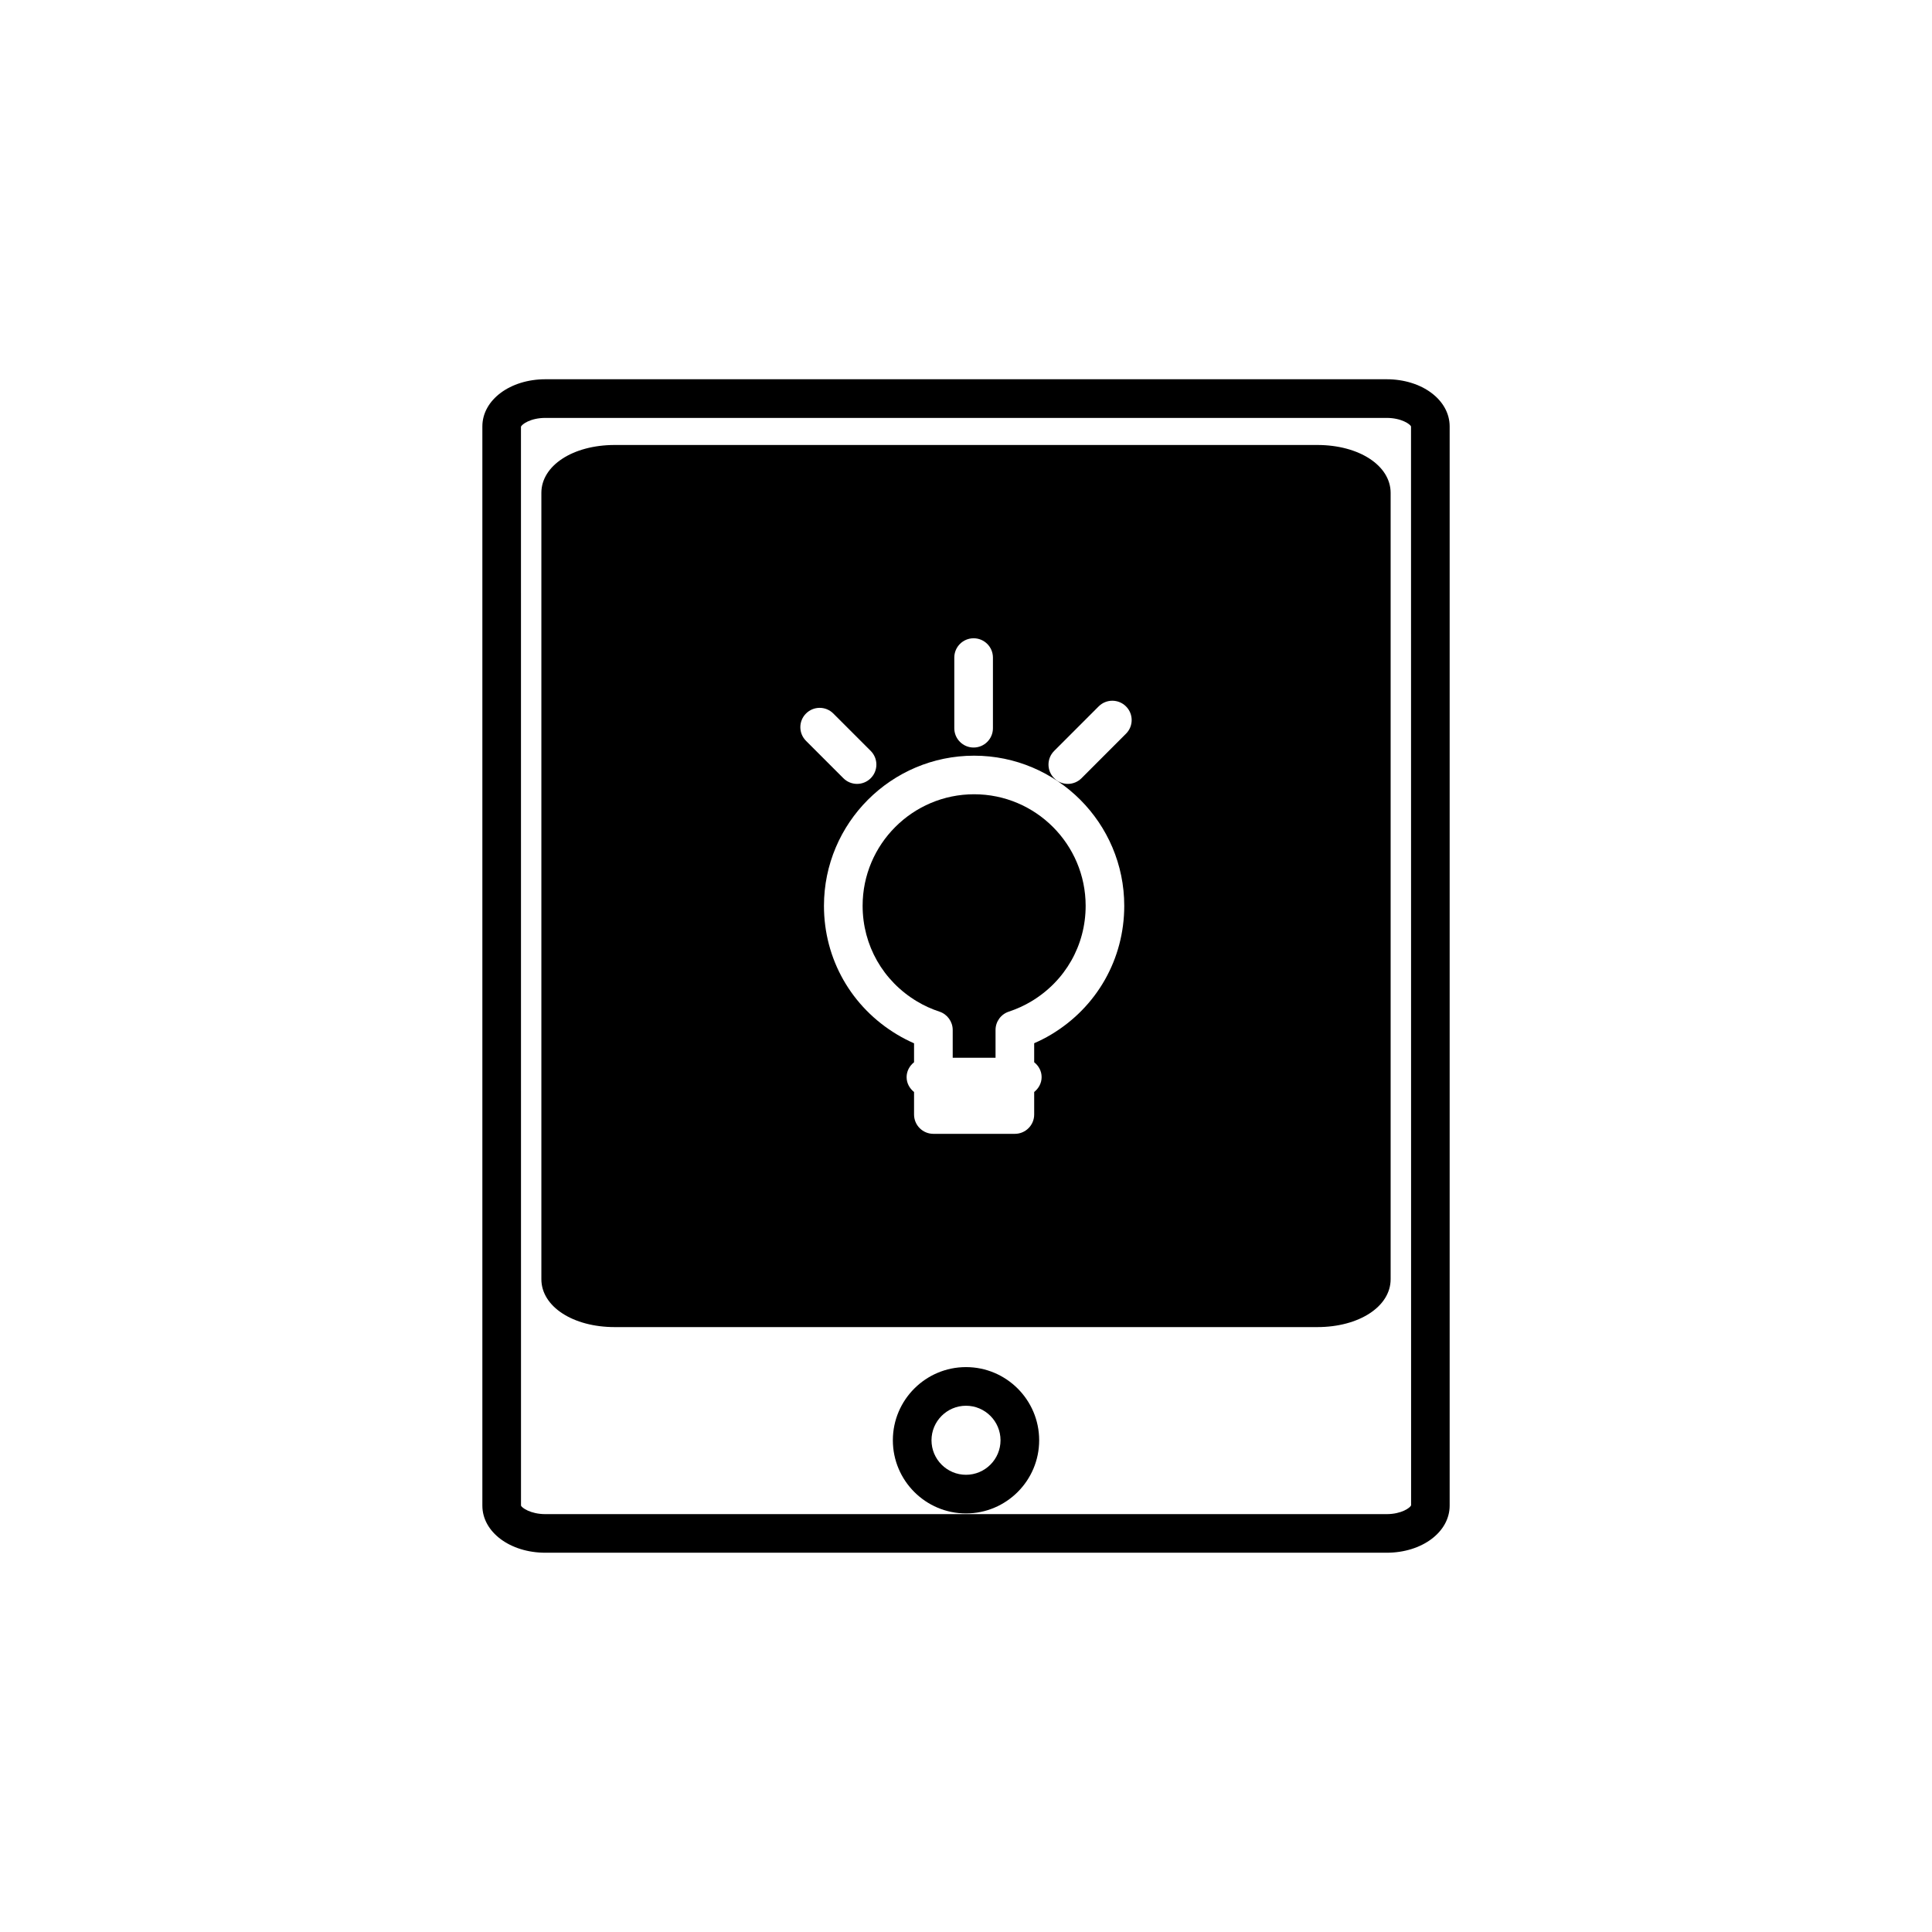 <?xml version="1.0" encoding="utf-8"?>
<!-- Generator: Adobe Illustrator 16.0.0, SVG Export Plug-In . SVG Version: 6.00 Build 0)  -->
<!DOCTYPE svg PUBLIC "-//W3C//DTD SVG 1.1//EN" "http://www.w3.org/Graphics/SVG/1.1/DTD/svg11.dtd">
<svg version="1.1" id="Layer_1" xmlns="http://www.w3.org/2000/svg" xmlns:xlink="http://www.w3.org/1999/xlink" x="0px" y="0px"
	 width="100px" height="100px" viewBox="0 0 100 100" enable-background="new 0 0 100 100" xml:space="preserve">
<g>
	<path d="M50,70.761c-2.088,0-3.786,1.699-3.786,3.787s1.698,3.787,3.786,3.787s3.787-1.699,3.787-3.787S52.088,70.761,50,70.761z
		 M50,76.335c-0.985,0-1.786-0.802-1.786-1.787c0-0.983,0.801-1.787,1.786-1.787c0.984,0,1.787,0.803,1.787,1.787
		C51.787,75.534,50.984,76.335,50,76.335z"/>
	<g>
		<path d="M71.771,19.63H28.23c-1.829,0-3.263,1.072-3.263,2.441v55.859c0,1.369,1.434,2.439,3.263,2.439h43.542
			c1.83,0,3.262-1.07,3.262-2.439V22.071C75.033,20.701,73.602,19.63,71.771,19.63z M71.771,78.371H28.23
			c-0.771,0-1.223-0.331-1.263-0.44l-0.002-55.843c0.042-0.126,0.493-0.457,1.265-0.457h43.542c0.771,0,1.224,0.331,1.262,0.441
			l0.004,55.844C72.992,78.04,72.542,78.371,71.771,78.371z"/>
		<path d="M68.182,23.032H31.819c-2.165,0-3.798,1.066-3.798,2.48v40.699c0,1.414,1.633,2.479,3.798,2.479h36.362
			c2.165,0,3.798-1.065,3.798-2.479V25.513C71.979,24.099,70.347,23.032,68.182,23.032z M49.394,34.037c0-0.552,0.447-1,1-1
			s1,0.448,1,1v3.655c0,0.552-0.447,1-1,1s-1-0.448-1-1V34.037z M41.719,36.932c0.391-0.392,1.023-0.392,1.414,0l1.935,1.935
			c0.391,0.392,0.391,1.024,0,1.414c-0.195,0.195-0.451,0.293-0.707,0.293s-0.512-0.098-0.707-0.293l-1.935-1.935
			C41.328,37.955,41.328,37.321,41.719,36.932z M54.4,53.552c-0.278,0.166-0.57,0.314-0.871,0.445v0.984
			c0.229,0.183,0.385,0.453,0.385,0.77c0,0.315-0.156,0.586-0.385,0.77v1.166c0,0.552-0.447,1-1,1h-4.218c-0.553,0-1-0.448-1-1
			v-1.165c-0.229-0.183-0.385-0.453-0.385-0.769c0-0.316,0.156-0.588,0.385-0.771v-0.981c-0.302-0.133-0.594-0.283-0.871-0.449
			c-2.375-1.42-3.792-3.912-3.792-6.666c0-4.286,3.486-7.772,7.771-7.772c4.286,0,7.772,3.487,7.772,7.772
			C58.191,49.638,56.775,52.132,54.4,53.552z M58.281,37.977l-2.303,2.304c-0.195,0.195-0.451,0.293-0.707,0.293
			c-0.257,0-0.513-0.098-0.707-0.293c-0.392-0.39-0.392-1.022,0-1.414l2.303-2.304c0.392-0.391,1.022-0.391,1.414,0
			C58.673,36.952,58.673,37.587,58.281,37.977z"/>
		<path d="M50.42,41.111c-3.183,0-5.771,2.589-5.771,5.772c0,2.044,1.054,3.896,2.818,4.951c0.358,0.215,0.748,0.394,1.159,0.528
			c0.409,0.136,0.686,0.519,0.686,0.949v1.438h2.217v-1.438c0-0.431,0.276-0.813,0.687-0.949s0.8-0.313,1.159-0.528
			c1.765-1.055,2.818-2.905,2.818-4.95C56.191,43.7,53.604,41.111,50.42,41.111z"/>
	</g>
</g>
</svg>
